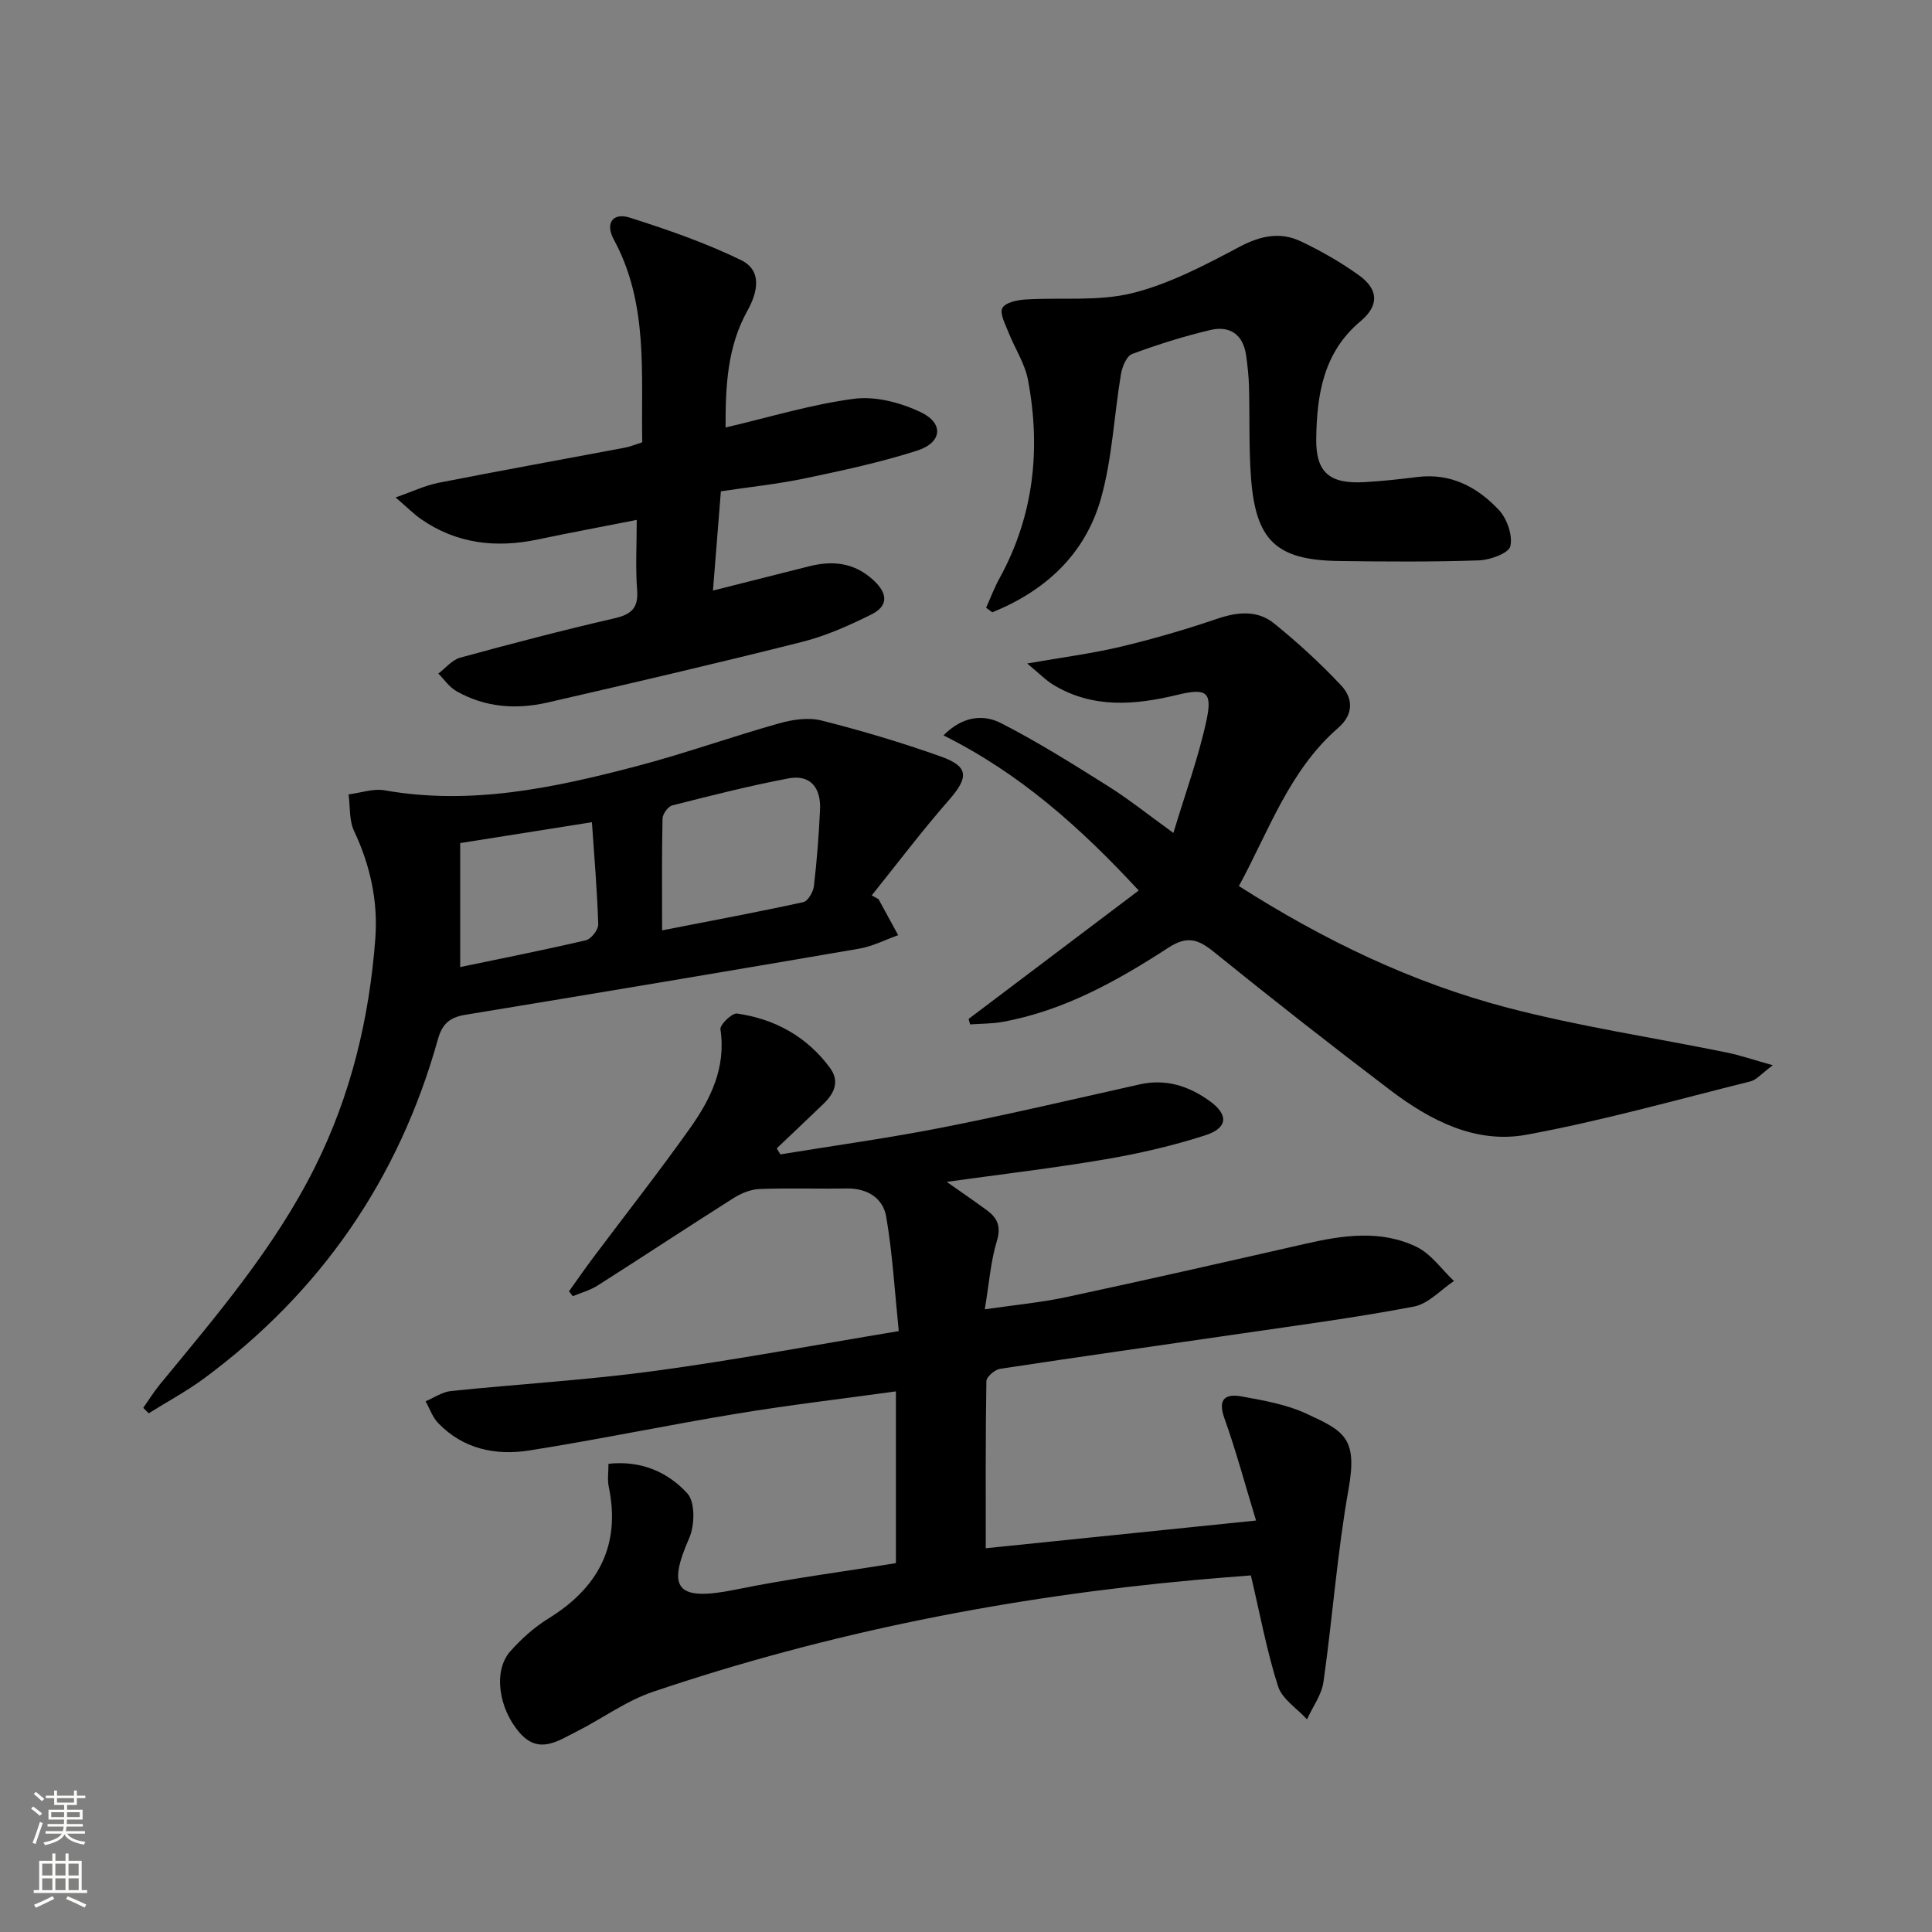 <svg enable-background="new 0 0 400 400" viewBox="0 0 400 400" xmlns="http://www.w3.org/2000/svg"><rect x="0" y="0" width="400" height="400" fill="#808080" stroke="none"/><g fill="#010000"><path d="m125.98 303.06c6.8-.73 12.34 1.75 16.34 6.15 1.63 1.79 1.53 6.59.38 9.22-4.6 10.47-2.76 13.21 9.76 10.65 10.86-2.22 21.88-3.64 33.03-5.45 0-11.94 0-23.49 0-35.56-11.21 1.55-22.07 2.82-32.85 4.6-14.4 2.37-28.69 5.37-43.1 7.64-6.95 1.09-13.67-.31-18.84-5.7-1.16-1.21-1.74-2.98-2.59-4.49 1.74-.73 3.44-1.93 5.24-2.12 14.03-1.45 28.13-2.26 42.1-4.15 16.59-2.24 33.06-5.35 50.63-8.26-.83-8.08-1.28-15.96-2.6-23.69-.67-3.87-3.94-5.92-8.21-5.84-6 .1-12-.12-17.99.11-1.84.07-3.83.88-5.42 1.89-9.42 5.96-18.72 12.11-28.12 18.09-1.55.99-3.42 1.49-5.14 2.21-.27-.33-.53-.67-.8-1 1.69-2.36 3.34-4.75 5.08-7.07 6.68-8.91 13.57-17.67 20.01-26.75 4.26-6.01 7.46-12.53 6.27-20.43-.14-.95 2.41-3.42 3.43-3.27 7.84 1.13 14.46 4.76 19.24 11.24 2.09 2.83.88 5.33-1.37 7.49-3.2 3.08-6.43 6.13-9.65 9.19.25.41.51.83.76 1.24 11.2-1.83 22.45-3.38 33.58-5.57 13.66-2.69 27.22-5.88 40.81-8.92 5.45-1.22 10.2.35 14.52 3.47 3.91 2.82 3.75 5.56-.94 7.07-6.75 2.18-13.74 3.79-20.74 4.98-10.6 1.81-21.3 3.06-32.79 4.66 3.06 2.15 5.69 3.96 8.26 5.84 2.19 1.6 3.05 3.32 2.13 6.37-1.29 4.24-1.61 8.78-2.51 14.18 6.02-.88 11.56-1.39 16.95-2.54 16.52-3.54 33-7.29 49.48-11.04 7.74-1.77 15.57-2.92 22.96.65 3.02 1.46 5.19 4.66 7.75 7.07-2.75 1.83-5.3 4.72-8.29 5.29-11.89 2.27-23.91 3.86-35.9 5.61-16.6 2.43-33.21 4.75-49.79 7.28-1.09.17-2.81 1.66-2.83 2.56-.19 11.42-.13 22.85-.13 34.59 18.13-1.86 36.75-3.77 55.96-5.74-2.25-7.37-4.12-14.38-6.56-21.2-1.47-4.11.36-5.08 3.6-4.49 4.53.83 9.24 1.64 13.36 3.55 7.72 3.57 10.66 4.93 8.77 15.54-2.36 13.22-3.32 26.69-5.21 40.01-.38 2.69-2.24 5.17-3.41 7.75-2.06-2.26-5.14-4.18-5.99-6.83-2.32-7.22-3.69-14.74-5.63-22.97-3.36.27-7.41.57-11.46.94-38.33 3.47-75.88 10.83-112.36 23.17-5.59 1.89-10.55 5.6-15.9 8.28-3.78 1.89-7.7 4.73-11.66.2-4.38-5.01-5.51-12.82-1.99-16.82 2.28-2.59 4.97-5.01 7.9-6.82 10.34-6.38 15.06-15.12 12.52-27.34-.3-1.42-.05-2.93-.05-4.72z"/><path d="m200.54 210.96c11.6-8.76 23.21-17.52 35.22-26.59-12.28-13.27-24.73-24.29-40.42-32.12 3.96-4.01 8.26-4.4 11.9-2.54 7.64 3.91 14.95 8.51 22.23 13.09 4.32 2.72 8.33 5.94 13.47 9.65 2.49-8.28 5.23-15.72 6.87-23.41 1.27-5.96-.2-6.6-6.13-5.16-8.7 2.1-17.44 2.84-25.59-2.09-1.59-.96-2.91-2.35-5.42-4.42 7.34-1.29 13.37-2.05 19.25-3.45 6.77-1.61 13.48-3.56 20.06-5.8 4.25-1.45 8.36-1.85 11.84.98 4.88 3.95 9.55 8.23 13.84 12.8 2.51 2.67 2.62 6-.59 8.79-10.14 8.81-14.32 21.25-20.57 32.76 17.7 11.29 35.98 20.05 55.68 25.2 14.89 3.89 30.21 6.18 45.31 9.26 2.8.57 5.52 1.51 9.55 2.64-2.36 1.74-3.37 3.03-4.63 3.34-15.43 3.84-30.78 8.18-46.4 11.05-10.48 1.92-19.89-2.95-28.15-9.22-12.33-9.36-24.52-18.91-36.56-28.65-3.25-2.63-5.52-3.38-9.4-.86-10.6 6.88-21.64 13.06-34.33 15.36-2.2.4-4.48.36-6.72.52-.11-.38-.21-.76-.31-1.13z"/><path d="m181.89 186.16c1.36 2.49 2.71 4.97 4.07 7.46-2.71.96-5.34 2.33-8.13 2.8-27.14 4.66-54.31 9.22-81.49 13.68-3.23.53-4.78 1.87-5.68 5.08-8.07 28.89-24.22 52.29-48.32 70.14-3.65 2.7-7.7 4.87-11.56 7.29-.37-.38-.74-.76-1.12-1.13 1.14-1.62 2.18-3.31 3.43-4.84 11.74-14.26 23.77-28.31 32.11-45 7.46-14.93 11.28-30.85 12.51-47.37.57-7.69-1.06-15.14-4.41-22.24-1.04-2.21-.79-5.02-1.13-7.56 2.5-.31 5.11-1.26 7.48-.84 17.88 3.16 35.08-.52 52.16-5 9.93-2.61 19.62-6.09 29.51-8.87 2.79-.79 6.07-1.27 8.79-.58 8.34 2.11 16.61 4.57 24.71 7.46 5.83 2.08 5.75 4.33 1.58 9.08-5.55 6.34-10.64 13.09-15.92 19.66.47.25.94.52 1.41.78zm-44.81 6.46c10.18-1.99 19.74-3.77 29.23-5.84.96-.21 2.06-2.1 2.2-3.31.62-5.26 1.02-10.54 1.27-15.83.21-4.42-1.89-7.36-6.55-6.48-8.08 1.53-16.07 3.57-24.04 5.59-.88.22-2 1.78-2.02 2.73-.17 7.44-.09 14.87-.09 23.14zm-41.8 7.6c8.96-1.87 17.54-3.56 26.05-5.56 1.08-.26 2.56-2.18 2.53-3.29-.22-6.94-.81-13.86-1.31-21.14-9.15 1.45-18.09 2.87-27.27 4.32z"/><path d="m131.83 107.64c-7.19 1.42-13.83 2.65-20.44 4.04-8.66 1.83-16.82.93-24.23-4.21-1.47-1.02-2.74-2.32-5.26-4.48 3.61-1.26 6.17-2.5 8.88-3.03 12.86-2.53 25.75-4.85 38.63-7.28 1.11-.21 2.18-.67 3.56-1.11-.28-14.29 1.33-28.69-5.89-41.98-1.83-3.37-.21-5.65 3.31-4.53 7.82 2.49 15.65 5.2 23.01 8.78 4.43 2.15 3.51 6.59 1.35 10.48-4.19 7.52-4.55 15.7-4.53 24.19 9.24-2.16 17.84-4.81 26.64-5.95 4.42-.57 9.57.79 13.7 2.74 4.91 2.31 4.53 6.32-.66 7.99-7.55 2.42-15.36 4.1-23.14 5.73-5.66 1.19-11.45 1.79-17.51 2.7-.53 6.62-1.05 13.16-1.64 20.55 6.83-1.72 13.32-3.35 19.81-5 4.97-1.27 9.46-.82 13.46 2.89 3.02 2.8 2.99 5.34-.49 7.07-4.57 2.26-9.34 4.41-14.26 5.65-17.53 4.42-35.15 8.52-52.77 12.57-6.49 1.49-12.94 1.02-18.86-2.35-1.47-.83-2.51-2.4-3.75-3.64 1.5-1.13 2.85-2.84 4.54-3.3 10.56-2.89 21.15-5.66 31.82-8.12 3.51-.81 5.1-2.04 4.8-5.88-.36-4.6-.08-9.25-.08-14.52z"/><path d="m204.16 125.83c.92-2.04 1.7-4.15 2.78-6.1 7.11-12.95 8.58-26.75 5.9-41.03-.65-3.48-2.79-6.67-4.11-10.05-.63-1.61-1.8-3.8-1.2-4.88.63-1.14 3.06-1.66 4.74-1.76 7.4-.47 15.1.43 22.16-1.32 7.73-1.92 15.08-5.82 22.2-9.59 4.36-2.31 8.44-3.16 12.74-1.11 4.17 1.99 8.26 4.32 12.01 7.02 4.06 2.93 4.17 6.26.29 9.51-7.71 6.45-9.03 15.25-9.16 24.31-.1 7.1 2.87 9.41 10.03 8.99 3.65-.21 7.29-.61 10.92-1.06 6.92-.87 12.45 2.1 16.88 6.84 1.68 1.8 2.88 5.25 2.36 7.49-.34 1.45-4.18 2.85-6.5 2.93-9.65.33-19.32.26-28.98.13-12.91-.17-17.23-4.17-18.21-17.2-.47-6.3-.25-12.65-.42-18.97-.06-2.14-.3-4.29-.6-6.42-.61-4.34-3.4-6.19-7.43-5.23-5.48 1.3-10.89 3-16.17 4.96-1.14.42-2.04 2.62-2.3 4.13-1.45 8.64-1.81 17.57-4.19 25.93-3.28 11.46-11.53 19.01-22.46 23.42-.44-.32-.86-.63-1.28-.94z"/></g><path d="m6.44 374.46.42-.45c.65.47 1.27.95 1.85 1.44l-.45.49c-.65-.56-1.25-1.06-1.82-1.48m.93 7.33-.63-.26c.55-1.36 1.05-2.8 1.52-4.33.19.1.38.19.59.27-.46 1.29-.95 2.73-1.48 4.32m-.38-10.38.44-.42c.43.34 1.01.82 1.74 1.44l-.49.49c-.53-.51-1.09-1.01-1.69-1.51m2.5.35h1.72v-1.04h.59v1.04h3.52v-1.04h.59v1.04h1.75v.53h-1.75v1.42h-2.03v.97h3.22v2.03h-3.24c0 .35-.01.66-.03.93h3.32v.53h-3.37c-.03.27-.08.58-.15.94h3.96v.53h-3.71c.67.92 1.93 1.48 3.79 1.68-.13.24-.23.44-.29.59-2.13-.38-3.48-1.08-4.04-2.12-.43.97-1.77 1.72-4.03 2.23-.09-.19-.2-.37-.33-.55 2.1-.42 3.37-1.03 3.81-1.83h-3.36v-.53h3.58c.08-.29.13-.61.16-.94h-3.33v-.53h3.39c.02-.27.04-.58.04-.93h-3.23v-2.03h3.25v-.97h-2.07v-1.42h-1.73zm1.12 3.44v1h2.65c.01-.3.02-.44.01-.4v-.25-.35zm1.19-2h3.52v-.91h-3.52zm4.71 2h-2.63v.59c0 .15-.01.28-.01.4h2.64z" fill="#fbfcfa"/><path d="m13.56 383.74h.63v1.52h2.72v6.07h1.13v.6h-11.06v-.6h1.13v-6.07h2.73v-1.52h.63v1.52h2.1v-1.52zm-2.69 8.83.38.56c-1.24.63-2.53 1.25-3.85 1.85-.1-.21-.21-.42-.34-.63 1.36-.55 2.63-1.15 3.81-1.78m-2.13-4.27h2.1v-2.45h-2.1zm0 3.04h2.1v-2.46h-2.1zm2.72-3.04h2.1v-2.45h-2.1zm0 3.04h2.1v-2.46h-2.1zm6.07 3.6c-1.41-.71-2.7-1.3-3.86-1.78l.35-.56c1.45.62 2.75 1.19 3.84 1.72zm-1.25-9.09h-2.1v2.45h2.1zm-2.09 5.49h2.1v-2.46h-2.1z" fill="#fbfcfa"/></svg>

